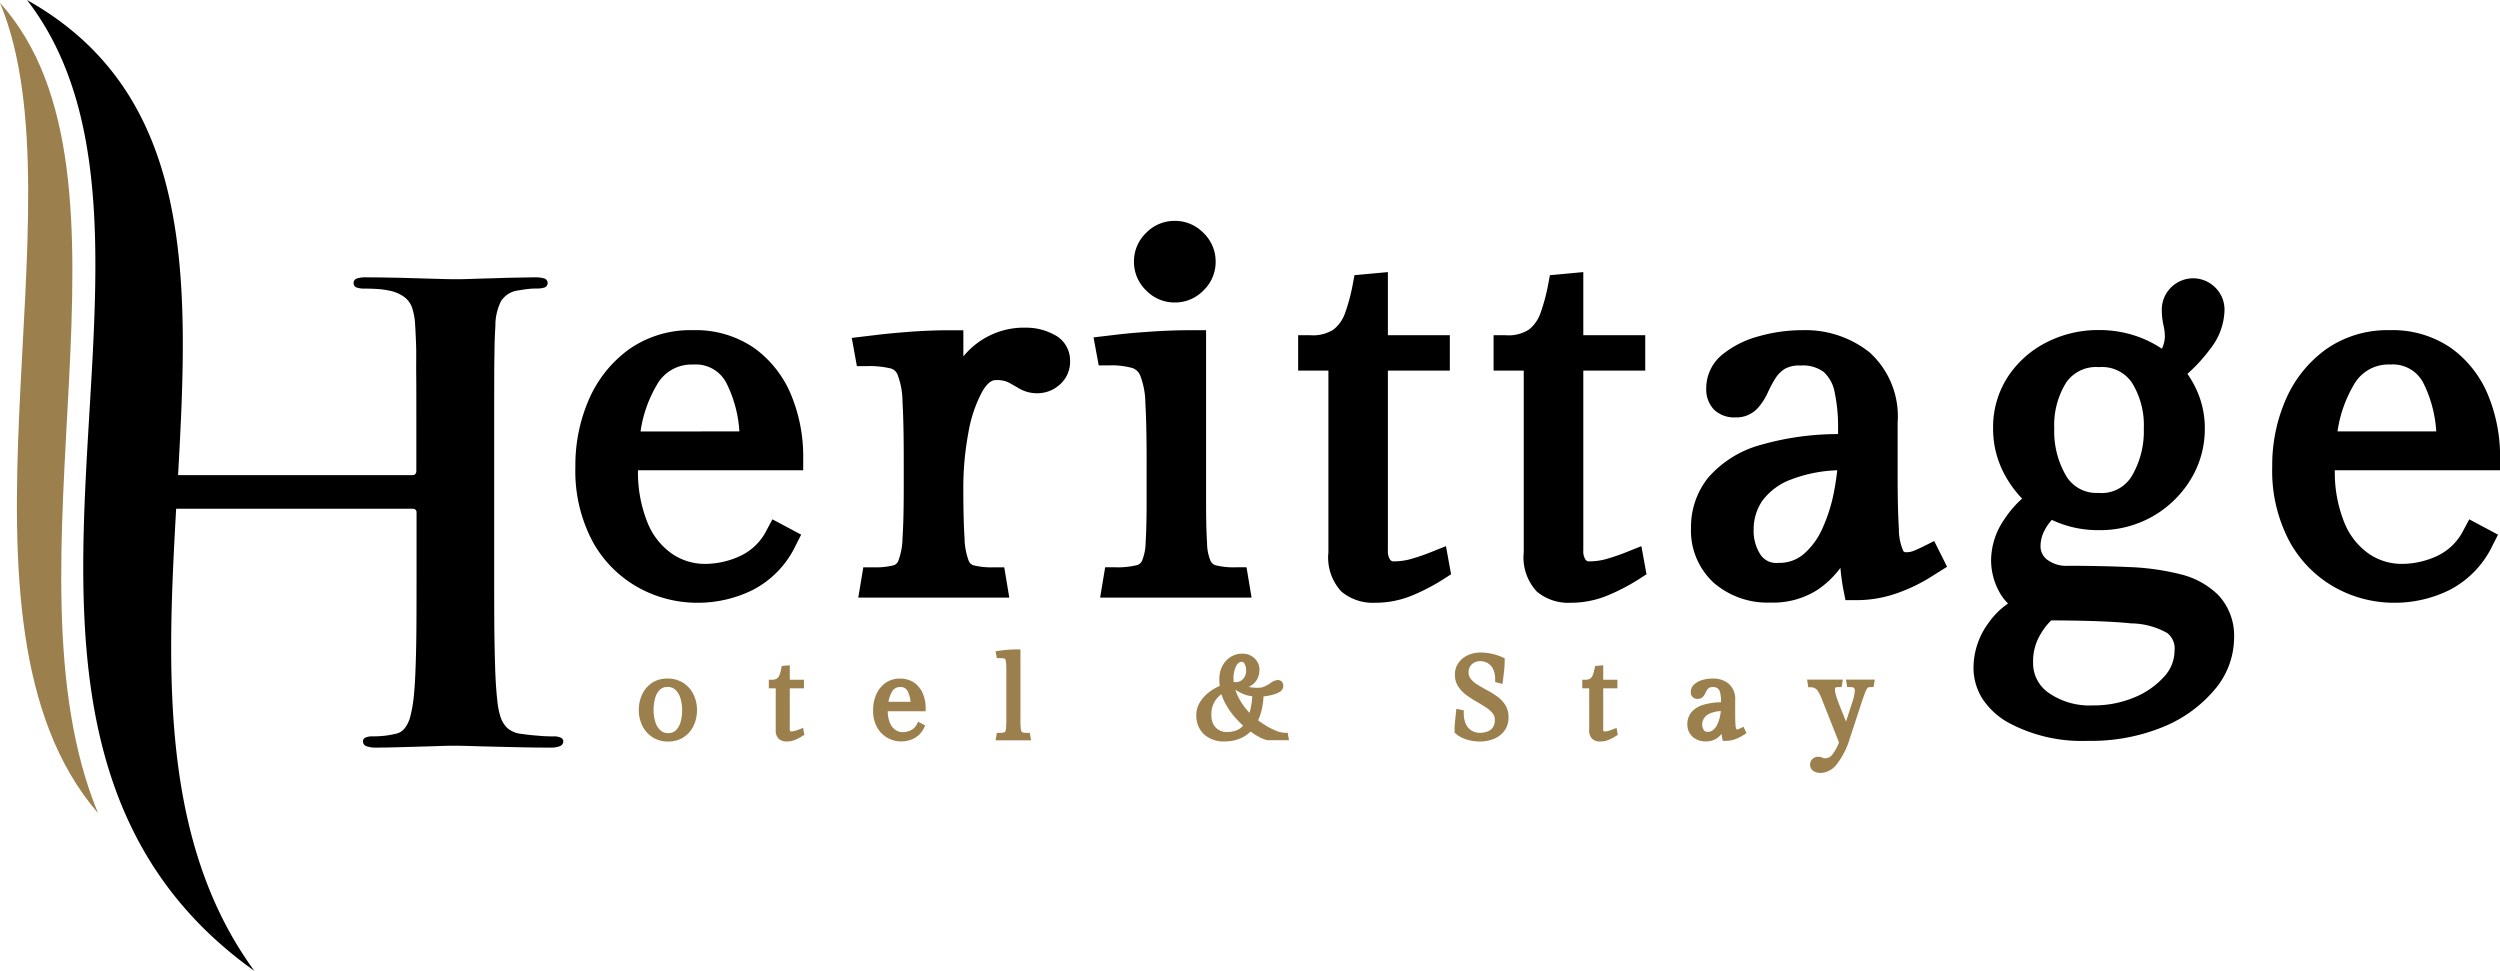 <svg xmlns="http://www.w3.org/2000/svg" width="128.748" height="50" viewBox="0 0 128.748 50">
  <g data-name="Group 24948" transform="translate(-40 -170)">
    <path data-name="Path 2830" d="M11.54,0c8.646,4.852,8.351,14.363,7.78,24.47H31.4a.177.177,0,0,0,.133-.053.218.218,0,0,0,.058-.171V21.1c0-.683,0-1.26-.005-1.725s0-.849,0-1.158-.011-.577-.022-.8-.016-.433-.032-.63a3.371,3.371,0,0,0-.149-.908,1.176,1.176,0,0,0-.417-.588,1.939,1.939,0,0,0-.812-.331,3.522,3.522,0,0,0-.55-.075c-.235-.016-.464-.022-.7-.022A1.141,1.141,0,0,1,28.5,14.8a.237.237,0,0,1-.139-.229.231.231,0,0,1,.171-.229,1.374,1.374,0,0,1,.5-.058q.656,0,1.329.016c.448.005.887.022,1.3.032l1.138.032c.342.011.625.016.843.016.2,0,.459-.005.779-.016s.678-.022,1.058-.032.769-.027,1.154-.032.732-.016,1.047-.016a1.555,1.555,0,0,1,.508.058.247.247,0,0,1,.022.458,1.243,1.243,0,0,1-.433.059,3.737,3.737,0,0,0-.417.022c-.149.016-.32.043-.513.075a1.221,1.221,0,0,0-.892.55,2.784,2.784,0,0,0-.293,1.276c-.011.2-.022.411-.032.63s-.011.491-.016.8-.011.7-.011,1.158S35.6,20.411,35.6,21.1v8.116c0,.988,0,1.912.005,2.782s.022,1.644.043,2.338.058,1.271.113,1.735a3.939,3.939,0,0,0,.155.817,1.394,1.394,0,0,0,.363.608,1.335,1.335,0,0,0,.732.3c.155.022.326.043.518.064l.577.048c.2.011.379.016.539.016a.83.83,0,0,1,.39.069.206.206,0,0,1,.123.187.258.258,0,0,1-.176.246,1.2,1.2,0,0,1-.464.075c-.7,0-1.373-.011-2.019-.027s-1.234-.027-1.746-.043-.929-.027-1.234-.027c-.187,0-.443.005-.758.016s-.668.022-1.052.032l-1.143.032c-.384.011-.732.016-1.052.016a1.313,1.313,0,0,1-.5-.075.26.26,0,0,1-.171-.246.205.205,0,0,1,.113-.187.823.823,0,0,1,.4-.069,5.819,5.819,0,0,0,.652-.038c.193-.027.358-.058.5-.091a.784.784,0,0,0,.5-.31,1.658,1.658,0,0,0,.278-.608,6.658,6.658,0,0,0,.155-.843q.08-.681.113-1.714c.027-.688.038-1.463.043-2.328s.005-1.794.005-2.782V26.39a.182.182,0,0,0-.058-.144.2.2,0,0,0-.133-.048H19.222c-.478,8.466-.807,17.184,4.027,23.8C6.011,37.718,21.177,12.489,11.54,0Z" transform="translate(29.85 170)" fill-rule="evenodd"/>
    <path data-name="Path 2831" d="M0,1.74C7.993,10.612-.193,30.8,5.049,43.471-3.443,33.639,4.4,12.309,0,1.74Z" transform="translate(40 168.405)" fill="#9b804e" fill-rule="evenodd"/>
    <path data-name="Path 2832" d="M13.8-46.505H5.291v.441a7.691,7.691,0,0,0,.571,3.19,4.163,4.163,0,0,0,1.5,1.842,3.644,3.644,0,0,0,2,.6,4.931,4.931,0,0,0,2.114-.48,3.525,3.525,0,0,0,1.621-1.6l.389.208a4.358,4.358,0,0,1-1.932,2.023,5.743,5.743,0,0,1-2.581.6A5.621,5.621,0,0,1,6.225-40.4a5.384,5.384,0,0,1-2.1-2.14,7.1,7.1,0,0,1-.8-3.528,7.8,7.8,0,0,1,.648-3.216A5.616,5.616,0,0,1,5.823-51.6a4.859,4.859,0,0,1,2.918-.869,4.668,4.668,0,0,1,2.8.8,4.983,4.983,0,0,1,1.686,2.153A7.65,7.65,0,0,1,13.8-46.505ZM8.767-51.953A2.666,2.666,0,0,0,6.355-50.6a7.631,7.631,0,0,0-1.012,3.346H11.8a7.731,7.731,0,0,0-.778-3.411A2.381,2.381,0,0,0,8.767-51.953ZM25.912-52.6a2.364,2.364,0,0,1,1.115.272.857.857,0,0,1,.519.791.957.957,0,0,1-.337.791,1.1,1.1,0,0,1-.7.272,1.233,1.233,0,0,1-.661-.169q-.272-.169-.6-.337a2.034,2.034,0,0,0-.921-.169,1.464,1.464,0,0,0-1.219.895,7.426,7.426,0,0,0-.791,2.321,15.881,15.881,0,0,0-.272,2.983q0,1.634.065,2.594a4.169,4.169,0,0,0,.272,1.4,1.01,1.01,0,0,0,.648.571,4.507,4.507,0,0,0,1.219.13l.052.311H18l.052-.311a4.384,4.384,0,0,0,1.193-.13,1.01,1.01,0,0,0,.648-.571,4.169,4.169,0,0,0,.272-1.4q.065-.96.065-2.594v-1.5q0-1.894-.065-3a4.637,4.637,0,0,0-.311-1.621,1.162,1.162,0,0,0-.752-.661,5.328,5.328,0,0,0-1.388-.143l-.052-.285.648-.078q.648-.078,1.647-.156t2.088-.078v3.813a5.244,5.244,0,0,1,1.284-2.892A3.4,3.4,0,0,1,25.912-52.6Zm8.638.13v8.248q0,1.349.052,2.14a3.027,3.027,0,0,0,.259,1.18,1.033,1.033,0,0,0,.648.519,4.507,4.507,0,0,0,1.219.13l.052.311H30.452l.052-.311a4.785,4.785,0,0,0,1.258-.13,1.028,1.028,0,0,0,.661-.532,3.178,3.178,0,0,0,.259-1.206q.052-.8.052-2.153V-46.35q0-1.894-.065-3.009a4.689,4.689,0,0,0-.324-1.66,1.289,1.289,0,0,0-.765-.713,4.657,4.657,0,0,0-1.414-.169l-.052-.285.661-.078q.661-.078,1.673-.143T34.55-52.471Zm-2.464-4.15a1.42,1.42,0,0,1,.441-1.038,1.42,1.42,0,0,1,1.038-.441,1.42,1.42,0,0,1,1.038.441,1.42,1.42,0,0,1,.441,1.038,1.42,1.42,0,0,1-.441,1.038,1.42,1.42,0,0,1-1.038.441,1.42,1.42,0,0,1-1.038-.441A1.42,1.42,0,0,1,32.086-56.622ZM43.914-55.4v3.19H47.1v.571h-3.19v9.883a1.341,1.341,0,0,0,.259.882.837.837,0,0,0,.674.311,3.9,3.9,0,0,0,1.038-.143,11.147,11.147,0,0,0,1.167-.4l.052.285a9.915,9.915,0,0,1-1.53.8,4.316,4.316,0,0,1-1.686.337,1.926,1.926,0,0,1-1.323-.415,2.039,2.039,0,0,1-.467-1.556v-9.986H40.542v-.571a2.518,2.518,0,0,0,1.582-.428,2.494,2.494,0,0,0,.8-1.154,10.226,10.226,0,0,0,.415-1.556Zm10.064,0v3.19h3.19v.571h-3.19v9.883a1.341,1.341,0,0,0,.259.882.836.836,0,0,0,.674.311,3.9,3.9,0,0,0,1.038-.143,11.147,11.147,0,0,0,1.167-.4l.052.285a9.915,9.915,0,0,1-1.53.8,4.316,4.316,0,0,1-1.686.337,1.926,1.926,0,0,1-1.323-.415,2.039,2.039,0,0,1-.467-1.556v-9.986H50.606v-.571a2.518,2.518,0,0,0,1.582-.428,2.494,2.494,0,0,0,.8-1.154,10.226,10.226,0,0,0,.415-1.556Zm16.186,7.081v2.62q0,1.842.065,2.853a3.492,3.492,0,0,0,.3,1.414.759.759,0,0,0,.7.4,1.629,1.629,0,0,0,.623-.117q.285-.117.545-.246l.13.259-.519.324a8.167,8.167,0,0,1-1.414.661,5.589,5.589,0,0,1-1.984.337,12.5,12.5,0,0,1-.182-1.453q-.078-.96-.078-2.023a9.146,9.146,0,0,1-.765,1.686A4.152,4.152,0,0,1,66.3-40.228a3.628,3.628,0,0,1-2.075.545,3.6,3.6,0,0,1-2.49-.856,3.032,3.032,0,0,1-.96-2.386,3.422,3.422,0,0,1,.752-2.192A4.891,4.891,0,0,1,63.938-46.6a14.87,14.87,0,0,1,4.41-.532v-.934a9.13,9.13,0,0,0-.195-1.984,2.478,2.478,0,0,0-.752-1.362A2.376,2.376,0,0,0,65.78-51.9a2.063,2.063,0,0,0-1.141.272,2.193,2.193,0,0,0-.661.661,6.407,6.407,0,0,0-.428.791,2.577,2.577,0,0,1-.428.674.88.88,0,0,1-.687.272.78.78,0,0,1-.882-.882,1.6,1.6,0,0,1,.623-1.271,4.381,4.381,0,0,1,1.621-.8,7.564,7.564,0,0,1,2.088-.285,4.671,4.671,0,0,1,3.061,1A3.84,3.84,0,0,1,70.163-48.321Zm-5.525,7.833a2.55,2.55,0,0,0,1.712-.6,4.36,4.36,0,0,0,1.128-1.53,8.869,8.869,0,0,0,.635-1.984,11.83,11.83,0,0,0,.233-1.932,8.9,8.9,0,0,0-3.281.545,3.809,3.809,0,0,0-1.777,1.349,3.243,3.243,0,0,0-.545,1.816,2.861,2.861,0,0,0,.467,1.647A1.606,1.606,0,0,0,64.639-40.488Zm21.347-7.548a4.333,4.333,0,0,1-.648,2.321A4.814,4.814,0,0,1,83.6-44.041a4.826,4.826,0,0,1-2.438.623,4.815,4.815,0,0,1-2.542-.674,3.568,3.568,0,0,0-.83,1.051,2.382,2.382,0,0,0-.259,1.051,1.487,1.487,0,0,0,.558,1.193,2.248,2.248,0,0,0,1.491.467q1.66,0,3.1.065a12,12,0,0,1,2.516.35A3.527,3.527,0,0,1,86.881-39a2.462,2.462,0,0,1,.61,1.777,3.511,3.511,0,0,1-.856,2.231,6.181,6.181,0,0,1-2.4,1.738,9.121,9.121,0,0,1-3.67.674,7.309,7.309,0,0,1-3.787-.869,2.6,2.6,0,0,1-1.453-2.3,3.284,3.284,0,0,1,.661-1.919,3.279,3.279,0,0,1,1.751-1.271,2.248,2.248,0,0,1-1.154-.973,2.778,2.778,0,0,1-.35-1.362,3.116,3.116,0,0,1,.558-1.712,4.763,4.763,0,0,1,1.388-1.4,4.973,4.973,0,0,1-1.336-1.6,4.308,4.308,0,0,1-.506-2.062,4.121,4.121,0,0,1,.648-2.3A4.523,4.523,0,0,1,78.736-51.9a5.2,5.2,0,0,1,2.425-.571,5.262,5.262,0,0,1,1.855.324,4.824,4.824,0,0,1,1.517.895A2.1,2.1,0,0,0,85.026-52a2.166,2.166,0,0,0,.156-.752,3.163,3.163,0,0,0-.078-.687,2.954,2.954,0,0,1-.078-.635,1,1,0,0,1,.311-.791,1,1,0,0,1,.674-.272,1,1,0,0,1,.674.272A1,1,0,0,1,87-54.08a2.75,2.75,0,0,1-.635,1.608,7.706,7.706,0,0,1-1.517,1.53,4.561,4.561,0,0,1,.83,1.31A4.069,4.069,0,0,1,85.986-48.036Zm-4.825,3.943a2.435,2.435,0,0,0,2.2-1.141,5.115,5.115,0,0,0,.726-2.8,4.729,4.729,0,0,0-.726-2.724,2.489,2.489,0,0,0-2.2-1.063,2.489,2.489,0,0,0-2.2,1.063,4.73,4.73,0,0,0-.726,2.724,5.115,5.115,0,0,0,.726,2.8A2.435,2.435,0,0,0,81.161-44.093ZM78.49-38.776a3.107,3.107,0,0,0-.882,1.025A3.294,3.294,0,0,0,77.141-36a2.485,2.485,0,0,0,1.025,2.062,4.272,4.272,0,0,0,2.685.791,6,6,0,0,0,2.386-.467A4.777,4.777,0,0,0,85-34.859a2.588,2.588,0,0,0,.674-1.738,1.639,1.639,0,0,0-.623-1.4,4.545,4.545,0,0,0-2.179-.623Q81.317-38.776,78.49-38.776Zm22.7-7.73H92.678v.441a7.691,7.691,0,0,0,.571,3.19,4.163,4.163,0,0,0,1.5,1.842,3.644,3.644,0,0,0,2,.6,4.931,4.931,0,0,0,2.114-.48,3.525,3.525,0,0,0,1.621-1.6l.389.208a4.358,4.358,0,0,1-1.932,2.023,5.743,5.743,0,0,1-2.581.6,5.621,5.621,0,0,1-2.749-.713,5.384,5.384,0,0,1-2.1-2.14,7.1,7.1,0,0,1-.8-3.528,7.8,7.8,0,0,1,.648-3.216A5.616,5.616,0,0,1,93.21-51.6a4.859,4.859,0,0,1,2.918-.869,4.668,4.668,0,0,1,2.8.8,4.984,4.984,0,0,1,1.686,2.153A7.65,7.65,0,0,1,101.186-46.505Zm-5.032-5.447A2.666,2.666,0,0,0,93.742-50.6a7.631,7.631,0,0,0-1.012,3.346h6.459a7.731,7.731,0,0,0-.778-3.411A2.381,2.381,0,0,0,96.154-51.953Z" transform="translate(66.937 240.1)"/>
    <path data-name="Path 2832 - Outline" d="M32.189-60.1a2.03,2.03,0,0,1,1.479.624A2.031,2.031,0,0,1,34.293-58a2.031,2.031,0,0,1-.624,1.479,2.031,2.031,0,0,1-1.479.624,2.031,2.031,0,0,1-1.479-.624A2.03,2.03,0,0,1,30.086-58a2.03,2.03,0,0,1,.624-1.479A2.03,2.03,0,0,1,32.189-60.1Zm0,2.957a.8.8,0,0,0,.6-.258.8.8,0,0,0,.258-.6.8.8,0,0,0-.258-.6.8.8,0,0,0-.6-.258.8.8,0,0,0-.6.258.8.8,0,0,0-.258.6.8.8,0,0,0,.258.6A.8.8,0,0,0,32.189-57.143Zm10.974-.319v3.25h3.19v1.821h-3.19v9.258a.782.782,0,0,0,.115.482.216.216,0,0,0,.194.086,3.291,3.291,0,0,0,.872-.12,10.581,10.581,0,0,0,1.1-.38l.71-.284.264,1.449-.352.226a10.588,10.588,0,0,1-1.627.855,4.958,4.958,0,0,1-1.928.386,2.532,2.532,0,0,1-1.738-.573A2.573,2.573,0,0,1,40.1-43.03v-9.361H38.542v-1.821h.625a1.95,1.95,0,0,0,1.2-.294,1.866,1.866,0,0,0,.6-.873,9.647,9.647,0,0,0,.389-1.461l.087-.464Zm-1.25,4.5v-1.487a3.017,3.017,0,0,1-.638.808h.072V-43.03c0,.777.18,1.02.257,1.089a1.32,1.32,0,0,0,.875.257,1.578,1.578,0,0,1-.162-.168,1.946,1.946,0,0,1-.4-1.282Zm11.314-4.5v3.25h3.19v1.821h-3.19v9.258a.782.782,0,0,0,.115.482.216.216,0,0,0,.194.086,3.291,3.291,0,0,0,.872-.12,10.581,10.581,0,0,0,1.1-.38l.71-.284.264,1.449-.352.226a10.588,10.588,0,0,1-1.627.855,4.958,4.958,0,0,1-1.928.386,2.532,2.532,0,0,1-1.738-.573,2.573,2.573,0,0,1-.677-2.023v-9.361H48.606v-1.821h.625a1.95,1.95,0,0,0,1.2-.294,1.866,1.866,0,0,0,.6-.873,9.647,9.647,0,0,0,.389-1.461l.087-.464Zm-1.25,4.5v-1.487a3.017,3.017,0,0,1-.638.808h.072V-43.03c0,.777.18,1.02.257,1.089a1.319,1.319,0,0,0,.875.257,1.578,1.578,0,0,1-.162-.168,1.946,1.946,0,0,1-.4-1.282Zm32.659-4.181a1.617,1.617,0,0,1,1.086.427,1.6,1.6,0,0,1,.525,1.262,3.361,3.361,0,0,1-.759,1.981,8.239,8.239,0,0,1-1.149,1.25,5.312,5.312,0,0,1,.535.975,4.708,4.708,0,0,1,.36,1.838,4.969,4.969,0,0,1-.742,2.65,5.455,5.455,0,0,1-1.96,1.887,5.465,5.465,0,0,1-2.748.7,5.559,5.559,0,0,1-2.428-.528,2.5,2.5,0,0,0-.382.553,1.752,1.752,0,0,0-.2.776.861.861,0,0,0,.334.714,1.639,1.639,0,0,0,1.09.321c1.111,0,2.163.022,3.128.065a12.678,12.678,0,0,1,2.648.37A4.154,4.154,0,0,1,85.957-40.8a3.072,3.072,0,0,1,.784,2.209,4.135,4.135,0,0,1-.994,2.623,6.823,6.823,0,0,1-2.636,1.919,9.778,9.778,0,0,1-3.921.727,7.946,7.946,0,0,1-4.108-.958,3.82,3.82,0,0,1-1.3-1.211,2.983,2.983,0,0,1-.46-1.621A3.91,3.91,0,0,1,74.1-39.4a3.963,3.963,0,0,1,1-.994,2.572,2.572,0,0,1-.444-.587,3.409,3.409,0,0,1-.428-1.663,3.742,3.742,0,0,1,.659-2.053,5.487,5.487,0,0,1,.938-1.1,5.671,5.671,0,0,1-.914-1.263,4.946,4.946,0,0,1-.58-2.357,4.754,4.754,0,0,1,.749-2.636,5.161,5.161,0,0,1,1.988-1.784,5.838,5.838,0,0,1,2.713-.641,5.909,5.909,0,0,1,2.073.364,5.657,5.657,0,0,1,1.171.6q.019-.043.036-.087a1.567,1.567,0,0,0,.116-.533,2.552,2.552,0,0,0-.063-.552,3.588,3.588,0,0,1-.093-.771,1.6,1.6,0,0,1,.525-1.262A1.617,1.617,0,0,1,84.637-57.143Zm-.205,3,.053-.071A2.172,2.172,0,0,0,85-55.455c0-.235-.074-.3-.1-.321a.38.38,0,0,0-.263-.118.38.38,0,0,0-.263.118c-.024.021-.1.086-.1.321a2.35,2.35,0,0,0,.063.5A3.81,3.81,0,0,1,84.432-54.148Zm-4.645,8.055a1.811,1.811,0,0,0,1.677-.852,4.529,4.529,0,0,0,.629-2.466,4.147,4.147,0,0,0-.617-2.371,1.863,1.863,0,0,0-1.689-.791,1.863,1.863,0,0,0-1.689.791,4.146,4.146,0,0,0-.617,2.371,4.529,4.529,0,0,0,.629,2.466A1.811,1.811,0,0,0,79.786-46.093Zm-2.837-.354a5.851,5.851,0,0,1-.719-2.964,5.542,5.542,0,0,1,.675-2.823,3.791,3.791,0,0,0-.771.868,3.478,3.478,0,0,0-.548,1.955,3.659,3.659,0,0,0,.432,1.768A4.4,4.4,0,0,0,76.949-46.447Zm5.911-5.61-.115-.1-.069-.059a5.554,5.554,0,0,1,.666,2.806,5.87,5.87,0,0,1-.7,2.932,4.185,4.185,0,0,0,.789-.939,3.687,3.687,0,0,0,.555-1.993,3.466,3.466,0,0,0-.262-1.353,3.96,3.96,0,0,0-.716-1.132ZM84.58-36.533q.1-.109.192-.222a2.882,2.882,0,0,0,.718-1.839,1.855,1.855,0,0,0-.436-1.344,2.935,2.935,0,0,0-1.4-.749,11.442,11.442,0,0,0-2.384-.33c-.946-.043-1.979-.064-3.072-.064a2.861,2.861,0,0,1-1.893-.613,2.111,2.111,0,0,1-.77-1.435,2.079,2.079,0,0,0-.059.488,2.143,2.143,0,0,0,.273,1.06,1.631,1.631,0,0,0,.849.7l.3.126.031-.019h.179c1.9,0,3.393.053,4.446.159a5.045,5.045,0,0,1,2.492.744,2.249,2.249,0,0,1,.873,1.9A3.118,3.118,0,0,1,84.58-36.533Zm-5.105,1.386a5.4,5.4,0,0,0,2.14-.416,4.182,4.182,0,0,0,1.538-1.08,1.966,1.966,0,0,0,.522-1.329,1,1,0,0,0-.373-.9,3.882,3.882,0,0,0-1.866-.5c-.974-.1-2.357-.149-4.113-.152a3.27,3.27,0,0,0-.557.725,2.657,2.657,0,0,0-.375,1.425,1.852,1.852,0,0,0,.782,1.567A3.689,3.689,0,0,0,79.475-35.147Zm-3.511-.076a3.087,3.087,0,0,1-.5-.723,3.181,3.181,0,0,1-.321-1.429,4,4,0,0,1,.386-1.76,2.838,2.838,0,0,0-.4.461,2.653,2.653,0,0,0-.546,1.558,1.981,1.981,0,0,0,1.148,1.759Q75.84-35.287,75.964-35.224ZM24.537-54.6a2.994,2.994,0,0,1,1.406.344,1.48,1.48,0,0,1,.853,1.345,1.567,1.567,0,0,1-.57,1.277,1.716,1.716,0,0,1-1.093.411,1.851,1.851,0,0,1-.99-.262c-.168-.1-.355-.209-.556-.314a1.427,1.427,0,0,0-.632-.1c-.226,0-.454.2-.678.583a6.854,6.854,0,0,0-.718,2.125,15.33,15.33,0,0,0-.261,2.866c0,1.07.021,1.929.063,2.552a3.5,3.5,0,0,0,.214,1.177.385.385,0,0,0,.259.237,3.844,3.844,0,0,0,1.043.1h.529l.26,1.561H15.888l.26-1.561h.529a3.727,3.727,0,0,0,1.017-.1.385.385,0,0,0,.259-.237,3.5,3.5,0,0,0,.214-1.177c.042-.623.063-1.481.063-2.552v-1.5c0-1.244-.021-2.24-.064-2.959a3.966,3.966,0,0,0-.252-1.39.532.532,0,0,0-.357-.328,4.773,4.773,0,0,0-1.218-.119h-.522l-.264-1.452,1.308-.157c.439-.053,1-.106,1.673-.158s1.4-.08,2.137-.08H21.3v1.347q.1-.12.206-.232A4.018,4.018,0,0,1,24.537-54.6Zm.6,2.127a.469.469,0,0,0,.308-.134c.031-.025.1-.085.1-.3,0-.066,0-.141-.184-.238a1.732,1.732,0,0,0-.825-.2,3.148,3.148,0,0,0-1.207.219,2.236,2.236,0,0,1,.834.223c.229.119.443.24.637.36A.632.632,0,0,0,25.134-52.474ZM20.456-50l-.409-.031v-3.181c-.441.01-.87.029-1.285.059a2.01,2.01,0,0,1,.283.441,5.152,5.152,0,0,1,.371,1.853c.044.744.066,1.764.066,3.033v1.5c0,1.1-.022,1.985-.066,2.636a4.684,4.684,0,0,1-.33,1.625q-.029.062-.062.12h1.483q-.033-.058-.062-.12a4.684,4.684,0,0,1-.33-1.625c-.044-.651-.066-1.538-.066-2.636a16.581,16.581,0,0,1,.283-3.1Q20.388-49.723,20.456-50ZM7.366-54.471a5.3,5.3,0,0,1,3.167.922,5.622,5.622,0,0,1,1.9,2.416,8.3,8.3,0,0,1,.62,3.252v.625H4.543a6.914,6.914,0,0,0,.512,2.746,3.573,3.573,0,0,0,1.273,1.575,3.005,3.005,0,0,0,1.661.5,4.334,4.334,0,0,0,1.849-.421,2.892,2.892,0,0,0,1.335-1.324l.294-.55,1.481.79-.278.546a4.987,4.987,0,0,1-2.212,2.3,6.389,6.389,0,0,1-2.858.661,6.265,6.265,0,0,1-3.051-.791A6.023,6.023,0,0,1,2.2-43.6,7.739,7.739,0,0,1,1.32-47.44a8.458,8.458,0,0,1,.7-3.471,6.259,6.259,0,0,1,2.06-2.574A5.491,5.491,0,0,1,7.366-54.471Zm2.4,5.214A6.446,6.446,0,0,0,9.1-51.744,1.763,1.763,0,0,0,7.392-52.7a2.037,2.037,0,0,0-1.88,1.051,6.537,6.537,0,0,0-.836,2.393Zm2.015.752a6.761,6.761,0,0,0-.5-2.14,4.477,4.477,0,0,0-.951-1.443,8.769,8.769,0,0,1,.724,3.433l.005.15Zm-8.447,0,.017-.184a8.534,8.534,0,0,1,.941-3.341A5.181,5.181,0,0,0,3.164-50.4,7.218,7.218,0,0,0,2.57-47.44a6.52,6.52,0,0,0,.724,3.221,4.848,4.848,0,0,0,1.7,1.807,5.275,5.275,0,0,1-1.072-1.577,8.333,8.333,0,0,1-.627-3.451v-.568H3.284l.008-.083v-.415Zm29.846-5.966H33.8V-45.6c0,.881.017,1.588.051,2.1a2.4,2.4,0,0,0,.187.927.413.413,0,0,0,.273.213,3.844,3.844,0,0,0,1.043.1h.529l.26,1.561h-7.8l.26-1.561h.529a4.117,4.117,0,0,0,1.086-.106.4.4,0,0,0,.278-.217,2.544,2.544,0,0,0,.191-.96c.034-.52.051-1.231.051-2.113v-2.075c0-1.244-.021-2.245-.064-2.973a4.018,4.018,0,0,0-.265-1.428.662.662,0,0,0-.4-.389,3.992,3.992,0,0,0-1.216-.137H28.27L28.005-54.1l1.322-.156c.45-.053,1.024-.1,1.706-.146S32.439-54.471,33.175-54.471Zm-.218,12.528-.022-.041a3.572,3.572,0,0,1-.332-1.433c-.035-.539-.053-1.272-.053-2.181v-7.618c-.459.008-.908.026-1.342.052a2.168,2.168,0,0,1,.327.5,5.21,5.21,0,0,1,.384,1.893c.044.752.066,1.777.066,3.045v2.075c0,.908-.018,1.646-.053,2.193A3.723,3.723,0,0,1,31.6-42l-.033.061ZM64.509-54.471a5.3,5.3,0,0,1,3.457,1.14A4.444,4.444,0,0,1,69.414-49.7v2.62c0,1.209.021,2.155.064,2.813a2.862,2.862,0,0,0,.215,1.14.146.146,0,0,0,.16.091,1,1,0,0,0,.386-.07c.175-.072.344-.148.5-.227l.559-.28.663,1.327-1,.625a8.684,8.684,0,0,1-1.525.716,6.235,6.235,0,0,1-2.2.377h-.507l-.1-.5a10.888,10.888,0,0,1-.161-1.164,4.808,4.808,0,0,1-1.186,1.137,4.251,4.251,0,0,1-2.426.652,4.221,4.221,0,0,1-2.906-1.015A3.643,3.643,0,0,1,58.774-44.3a4.048,4.048,0,0,1,.888-2.581,5.512,5.512,0,0,1,2.711-1.685,14.456,14.456,0,0,1,3.975-.554v-.316a8.554,8.554,0,0,0-.179-1.848,1.857,1.857,0,0,0-.556-1.03,1.8,1.8,0,0,0-1.207-.336,1.509,1.509,0,0,0-.8.17,1.561,1.561,0,0,0-.476.473,5.811,5.811,0,0,0-.386.714,3.211,3.211,0,0,1-.534.836,1.492,1.492,0,0,1-1.151.478,1.5,1.5,0,0,1-1.1-.4,1.5,1.5,0,0,1-.4-1.1,2.229,2.229,0,0,1,.847-1.751,5.016,5.016,0,0,1,1.85-.925A8.224,8.224,0,0,1,64.509-54.471Zm-3.45,3.242c.164,0,.207-.048.224-.067a1.971,1.971,0,0,0,.322-.512,7.064,7.064,0,0,1,.47-.868q.047-.074.1-.145a3.385,3.385,0,0,0-.973.545.979.979,0,0,0-.4.791.424.424,0,0,0,.037.22A.425.425,0,0,0,61.059-51.229Zm7.89,9.136a1.477,1.477,0,0,1-.338-.4,3.935,3.935,0,0,1-.382-1.688c-.044-.685-.066-1.658-.066-2.893V-49.7a3.232,3.232,0,0,0-.99-2.668q-.053-.043-.106-.084a3.567,3.567,0,0,1,.321.89,9.793,9.793,0,0,1,.21,2.121v.9h.019l-.019.662a12.525,12.525,0,0,1-.245,2.025,9.8,9.8,0,0,1-.285,1.1l.53.086c0,.689.025,1.353.076,1.973.027.329.056.614.086.855A4.723,4.723,0,0,0,68.949-42.093Zm-5.685-.395a1.928,1.928,0,0,0,1.307-.447,3.761,3.761,0,0,0,.965-1.315,8.285,8.285,0,0,0,.591-1.845c.08-.407.139-.8.177-1.162a7.349,7.349,0,0,0-2.369.472,3.226,3.226,0,0,0-1.5,1.116A2.607,2.607,0,0,0,62-44.2a2.233,2.233,0,0,0,.359,1.3A.968.968,0,0,0,63.264-42.488Zm-1.7.588a2.212,2.212,0,0,1-.244-.3,3.486,3.486,0,0,1-.575-2,3.872,3.872,0,0,1,.647-2.159,3.575,3.575,0,0,1,.69-.769A3.676,3.676,0,0,0,60.64-46.1a2.79,2.79,0,0,0-.617,1.8,2.418,2.418,0,0,0,.751,1.92A2.567,2.567,0,0,0,61.564-41.9ZM94.753-54.471a5.3,5.3,0,0,1,3.167.922,5.622,5.622,0,0,1,1.9,2.416,8.3,8.3,0,0,1,.62,3.252v.625H91.929a6.914,6.914,0,0,0,.512,2.746,3.573,3.573,0,0,0,1.273,1.575,3.005,3.005,0,0,0,1.661.5,4.334,4.334,0,0,0,1.849-.421,2.892,2.892,0,0,0,1.335-1.324l.294-.55,1.481.79-.278.546a4.987,4.987,0,0,1-2.212,2.3,6.389,6.389,0,0,1-2.858.661,6.265,6.265,0,0,1-3.051-.791A6.024,6.024,0,0,1,89.591-43.6a7.739,7.739,0,0,1-.885-3.835,8.458,8.458,0,0,1,.7-3.471,6.259,6.259,0,0,1,2.06-2.574A5.491,5.491,0,0,1,94.753-54.471Zm2.4,5.214a6.446,6.446,0,0,0-.661-2.487,1.763,1.763,0,0,0-1.708-.958,2.037,2.037,0,0,0-1.88,1.051,6.536,6.536,0,0,0-.836,2.393Zm2.015.752a6.761,6.761,0,0,0-.5-2.14,4.477,4.477,0,0,0-.951-1.443,8.769,8.769,0,0,1,.724,3.433l.005.15Zm-8.447,0,.017-.184a8.533,8.533,0,0,1,.941-3.341A5.181,5.181,0,0,0,90.551-50.4a7.219,7.219,0,0,0-.594,2.962,6.52,6.52,0,0,0,.724,3.221,4.848,4.848,0,0,0,1.7,1.807,5.275,5.275,0,0,1-1.072-1.577,8.332,8.332,0,0,1-.628-3.451v-.568h-.008l.008-.083v-.415Z" transform="translate(68.312 241.475)"/>
    <path data-name="Path 2833" d="M2.078-12.482a1.315,1.315,0,0,1,.733.2,1.311,1.311,0,0,1,.469.531,1.648,1.648,0,0,1,.163.736,1.686,1.686,0,0,1-.157.73,1.291,1.291,0,0,1-.454.531,1.261,1.261,0,0,1-.718.2,1.293,1.293,0,0,1-.721-.2,1.311,1.311,0,0,1-.469-.531,1.634,1.634,0,0,1-.163-.73,1.727,1.727,0,0,1,.154-.736,1.27,1.27,0,0,1,.451-.531A1.25,1.25,0,0,1,2.078-12.482Zm.036,2.809a.706.706,0,0,0,.5-.181,1.063,1.063,0,0,0,.288-.487,2.331,2.331,0,0,0,.092-.674,2.16,2.16,0,0,0-.1-.68,1.1,1.1,0,0,0-.3-.487.728.728,0,0,0-.5-.181.7.7,0,0,0-.493.181A1.063,1.063,0,0,0,1.3-11.7a2.354,2.354,0,0,0-.092.68,2.14,2.14,0,0,0,.1.674,1.1,1.1,0,0,0,.3.487A.72.72,0,0,0,2.114-9.673Zm6.116-3.48v.73h.73v.131H8.23v2.262a.307.307,0,0,0,.059.2.191.191,0,0,0,.154.071.892.892,0,0,0,.238-.033,2.552,2.552,0,0,0,.267-.092l.012.065a2.27,2.27,0,0,1-.35.184.988.988,0,0,1-.386.077.441.441,0,0,1-.3-.1.467.467,0,0,1-.107-.356v-2.286H7.458v-.131a.576.576,0,0,0,.362-.1A.571.571,0,0,0,8-12.785a2.341,2.341,0,0,0,.1-.356Zm6.989,2.037H13.271v.1a1.761,1.761,0,0,0,.131.73.953.953,0,0,0,.344.422.834.834,0,0,0,.457.137,1.129,1.129,0,0,0,.484-.11.807.807,0,0,0,.371-.365l.089.048a1,1,0,0,1-.442.463,1.315,1.315,0,0,1-.591.137,1.287,1.287,0,0,1-.629-.163,1.233,1.233,0,0,1-.481-.49,1.624,1.624,0,0,1-.184-.808,1.786,1.786,0,0,1,.148-.736,1.286,1.286,0,0,1,.425-.531,1.112,1.112,0,0,1,.668-.2,1.069,1.069,0,0,1,.641.184,1.141,1.141,0,0,1,.386.493A1.751,1.751,0,0,1,15.218-11.116Zm-1.152-1.247a.61.61,0,0,0-.552.309,1.747,1.747,0,0,0-.232.766h1.478a1.77,1.77,0,0,0-.178-.781A.545.545,0,0,0,14.066-12.363Zm6.039-1.621v3.337q0,.327.012.52a.734.734,0,0,0,.062.288.243.243,0,0,0,.151.125,1.032,1.032,0,0,0,.279.03l.012.071H19.167l.012-.071a1.1,1.1,0,0,0,.288-.03.234.234,0,0,0,.151-.125.78.78,0,0,0,.059-.288q.012-.193.012-.52v-2.268q0-.321-.012-.511a.717.717,0,0,0-.059-.279.227.227,0,0,0-.151-.116,1.212,1.212,0,0,0-.288-.027l-.012-.065.131-.018q.131-.018.347-.036T20.105-13.984Zm13.781,4.3.012.071H33a1.675,1.675,0,0,1-.4-.166,3.66,3.66,0,0,1-.511-.338,1.508,1.508,0,0,1-.594.43,1.907,1.907,0,0,1-.707.134,1.36,1.36,0,0,1-.974-.327,1.161,1.161,0,0,1-.344-.885,1.082,1.082,0,0,1,.172-.588,1.788,1.788,0,0,1,.451-.481,2.544,2.544,0,0,1,.6-.333q-.018-.1-.03-.208a1.988,1.988,0,0,1-.012-.22,1.329,1.329,0,0,1,.131-.6,1.052,1.052,0,0,1,.362-.419.951.951,0,0,1,.54-.154.721.721,0,0,1,.528.2.647.647,0,0,1,.2.478.889.889,0,0,1-.089.38.738.738,0,0,1-.3.318,1.281,1.281,0,0,1-.594.145,2.727,2.727,0,0,0,.422.157,2.2,2.2,0,0,0,.629.08.973.973,0,0,0,.439-.092,2.322,2.322,0,0,0,.309-.181A.529.529,0,0,1,33.5-12.4a.118.118,0,0,1,.11.045.2.2,0,0,1,.027.1.207.207,0,0,1-.119.178,1.171,1.171,0,0,1-.291.119,2.719,2.719,0,0,1-.338.071q-.166.024-.267.03a3.586,3.586,0,0,1-.092.8,2.649,2.649,0,0,1-.229.62,4.8,4.8,0,0,0,.463.327,3.9,3.9,0,0,0,.57.3A1.527,1.527,0,0,0,33.887-9.685Zm-2.809-2.9a2,2,0,0,0,.1.549,3.01,3.01,0,0,0,.33.707,3.633,3.633,0,0,0,.618.739,2.732,2.732,0,0,0,.175-.6,4.319,4.319,0,0,0,.062-.668,1.793,1.793,0,0,1-.606-.143,2.091,2.091,0,0,1-.4-.238V-12.3a.636.636,0,0,0,.356-.1.72.72,0,0,0,.243-.267.755.755,0,0,0,.089-.362.91.91,0,0,0-.1-.448.317.317,0,0,0-.291-.181.476.476,0,0,0-.4.279A1.553,1.553,0,0,0,31.078-12.589Zm-.2,2.856a1.52,1.52,0,0,0,.615-.116,1.048,1.048,0,0,0,.448-.389,5.178,5.178,0,0,1-.511-.511,3.733,3.733,0,0,1-.439-.62,2.7,2.7,0,0,1-.279-.71,1.418,1.418,0,0,0-.766,1.318,1.128,1.128,0,0,0,.131.567.873.873,0,0,0,.344.344A.945.945,0,0,0,30.876-9.733Zm13.045.042a1.243,1.243,0,0,0,.451-.08.735.735,0,0,0,.338-.261.81.81,0,0,0,.131-.484.682.682,0,0,0-.148-.436,1.568,1.568,0,0,0-.383-.338q-.235-.151-.5-.3a5.064,5.064,0,0,1-.5-.321,1.551,1.551,0,0,1-.383-.4.95.95,0,0,1-.148-.534.864.864,0,0,1,.157-.517,1.044,1.044,0,0,1,.422-.341,1.381,1.381,0,0,1,.585-.122,2.549,2.549,0,0,1,.591.071,2.343,2.343,0,0,1,.5.172,4.785,4.785,0,0,1-.03.54q-.03.261-.059.481l-.089-.024a1.312,1.312,0,0,0-.14-.653.852.852,0,0,0-.35-.35.919.919,0,0,0-.419-.107.773.773,0,0,0-.558.2.689.689,0,0,0-.214.52.687.687,0,0,0,.148.445,1.5,1.5,0,0,0,.383.33q.235.145.5.285a4.619,4.619,0,0,1,.5.306,1.451,1.451,0,0,1,.383.395.986.986,0,0,1,.148.549.992.992,0,0,1-.193.635,1.116,1.116,0,0,1-.5.356,1.805,1.805,0,0,1-.635.113,2.2,2.2,0,0,1-.395-.039,1.927,1.927,0,0,1-.407-.122,1.174,1.174,0,0,1-.338-.214,5.031,5.031,0,0,1,.024-.511q.024-.232.048-.451l.089.018a1.448,1.448,0,0,0,.137.668.9.9,0,0,0,.362.389A.991.991,0,0,0,43.921-9.691Zm6.193-3.462v.73h.73v.131h-.73v2.262a.307.307,0,0,0,.059.2.191.191,0,0,0,.154.071.892.892,0,0,0,.238-.033,2.552,2.552,0,0,0,.267-.092l.012.065a2.27,2.27,0,0,1-.35.184.988.988,0,0,1-.386.077.441.441,0,0,1-.3-.1.467.467,0,0,1-.107-.356v-2.286h-.356v-.131a.576.576,0,0,0,.362-.1.571.571,0,0,0,.184-.264,2.341,2.341,0,0,0,.1-.356Zm6.8,1.621v.6q0,.422.015.653A.8.8,0,0,0,57-9.955a.174.174,0,0,0,.16.092A.373.373,0,0,0,57.3-9.89q.065-.027.125-.056l.03.059-.119.074a1.87,1.87,0,0,1-.324.151,1.279,1.279,0,0,1-.454.077,2.862,2.862,0,0,1-.042-.333q-.018-.22-.018-.463a2.093,2.093,0,0,1-.175.386.95.95,0,0,1-.294.315.831.831,0,0,1-.475.125.824.824,0,0,1-.57-.2.694.694,0,0,1-.22-.546.783.783,0,0,1,.172-.5,1.12,1.12,0,0,1,.552-.338,3.4,3.4,0,0,1,1.009-.122v-.214a2.09,2.09,0,0,0-.045-.454.567.567,0,0,0-.172-.312.544.544,0,0,0-.371-.113.472.472,0,0,0-.261.062.5.5,0,0,0-.151.151,1.467,1.467,0,0,0-.1.181.59.59,0,0,1-.1.154.2.2,0,0,1-.157.062.178.178,0,0,1-.2-.2.365.365,0,0,1,.143-.291,1,1,0,0,1,.371-.184,1.731,1.731,0,0,1,.478-.065,1.069,1.069,0,0,1,.7.229A.879.879,0,0,1,56.913-11.532ZM55.648-9.739a.584.584,0,0,0,.392-.137,1,1,0,0,0,.258-.35,2.03,2.03,0,0,0,.145-.454,2.708,2.708,0,0,0,.053-.442,2.036,2.036,0,0,0-.751.125.872.872,0,0,0-.407.309.742.742,0,0,0-.125.416.655.655,0,0,0,.107.377A.368.368,0,0,0,55.648-9.739Zm6.033,1.372a.625.625,0,0,0,.511-.243,2.967,2.967,0,0,0,.392-.724L61.7-11.567a2.593,2.593,0,0,0-.261-.528.57.57,0,0,0-.232-.211.641.641,0,0,0-.238-.045l-.012-.071h1.473l-.012.071a.453.453,0,0,0-.291.068.252.252,0,0,0-.077.2,1.45,1.45,0,0,0,.077.41q.077.249.2.564l.457,1.152.463-1.425a2.98,2.98,0,0,0,.11-.4,1.481,1.481,0,0,0,.027-.246.313.313,0,0,0-.089-.232.461.461,0,0,0-.327-.089l-.012-.071h1.116l-.012.071a.572.572,0,0,0-.2.03.309.309,0,0,0-.143.137,1.993,1.993,0,0,0-.148.335q-.083.229-.214.626L62.821-9.6a3.893,3.893,0,0,1-.612,1.235.967.967,0,0,1-.73.433.57.57,0,0,1-.279-.065.211.211,0,0,1-.119-.2.229.229,0,0,1,.08-.193.252.252,0,0,1,.151-.062.394.394,0,0,1,.2.039A.336.336,0,0,0,61.681-8.367Z" transform="translate(72.291 217.584)" fill="#9b804e"/>
    <path data-name="Path 2833 - Outline" d="M19.761-14.484h.156v3.493c0,.213,0,.385.012.51a.577.577,0,0,0,.044.224.088.088,0,0,0,.058.048.868.868,0,0,0,.235.023H20.4l.064.384H18.639l.064-.384h.132a.93.93,0,0,0,.245-.024.078.078,0,0,0,.055-.044.621.621,0,0,0,.043-.228c.008-.125.012-.3.012-.51v-2.268c0-.21,0-.378-.012-.5a.562.562,0,0,0-.041-.215.072.072,0,0,0-.052-.038,1.044,1.044,0,0,0-.249-.022H18.7l-.064-.354.292-.04c.089-.012.209-.024.356-.037S19.6-14.484,19.761-14.484Zm-.066,4.37a.88.88,0,0,1-.078-.348c-.008-.131-.012-.309-.012-.529V-14.17c-.074,0-.146.005-.216.01a.4.4,0,0,1,.023.038.852.852,0,0,1,.077.343c.008.129.012.3.012.52v2.268c0,.22,0,.4-.012.529a.916.916,0,0,1-.075.348Zm23.912-4.21a2.718,2.718,0,0,1,.627.075,2.508,2.508,0,0,1,.535.184l.086.043v.1a4.966,4.966,0,0,1-.031.558c-.02.175-.04.337-.06.484l-.024.176-.376-.1v-.12a1.169,1.169,0,0,0-.119-.575.694.694,0,0,0-.285-.289.769.769,0,0,0-.348-.09.618.618,0,0,0-.45.161.534.534,0,0,0-.166.407.531.531,0,0,0,.114.347,1.354,1.354,0,0,0,.344.295c.153.095.317.189.487.28a4.8,4.8,0,0,1,.513.316,1.613,1.613,0,0,1,.424.437,1.144,1.144,0,0,1,.174.634,1.148,1.148,0,0,1-.227.732,1.275,1.275,0,0,1-.564.406,1.969,1.969,0,0,1-.69.123,2.365,2.365,0,0,1-.423-.041,2.092,2.092,0,0,1-.44-.132,1.335,1.335,0,0,1-.383-.242l-.051-.046v-.069A5.212,5.212,0,0,1,42.3-10.8c.016-.155.032-.307.048-.452l.018-.17.382.076v.128a1.3,1.3,0,0,0,.119.6.741.741,0,0,0,.3.324.829.829,0,0,0,.411.105,1.094,1.094,0,0,0,.4-.07.577.577,0,0,0,.268-.207.665.665,0,0,0,.1-.393.525.525,0,0,0-.115-.339,1.42,1.42,0,0,0-.345-.3c-.153-.1-.317-.2-.488-.3a5.244,5.244,0,0,1-.511-.331,1.714,1.714,0,0,1-.421-.438,1.108,1.108,0,0,1-.174-.62,1.021,1.021,0,0,1,.187-.608,1.2,1.2,0,0,1,.483-.392A1.542,1.542,0,0,1,43.607-14.324Zm.935.5a2.1,2.1,0,0,0-.205-.073,1.148,1.148,0,0,1,.18.24l.017.031Q44.541-13.724,44.543-13.824Zm.055,3.337A.866.866,0,0,0,44.74-11a.827.827,0,0,0-.123-.464,1.3,1.3,0,0,0-.342-.352,4.485,4.485,0,0,0-.479-.3c-.176-.094-.346-.192-.5-.29a1.665,1.665,0,0,1-.422-.364.842.842,0,0,1-.183-.543.917.917,0,0,1,.052-.314l-.01.013a.705.705,0,0,0-.128.426.791.791,0,0,0,.123.449,1.4,1.4,0,0,0,.345.358,4.93,4.93,0,0,0,.481.311c.176.1.345.2.5.3a1.731,1.731,0,0,1,.421.373.837.837,0,0,1,.182.534A1.144,1.144,0,0,1,44.6-10.487Zm-1.851.245a1.2,1.2,0,0,1-.155-.231q0,.063,0,.13A1.013,1.013,0,0,0,42.746-10.242ZM31.34-14.264a.874.874,0,0,1,.638.244.8.8,0,0,1,.248.589,1.048,1.048,0,0,1-.1.446.894.894,0,0,1-.364.385.925.925,0,0,1-.093.048,2.265,2.265,0,0,0,.47.044.824.824,0,0,0,.37-.076,2.178,2.178,0,0,0,.288-.168.648.648,0,0,1,.364-.154.262.262,0,0,1,.244.12.353.353,0,0,1,.049.184.355.355,0,0,1-.195.312,1.33,1.33,0,0,1-.33.135,2.888,2.888,0,0,1-.358.075l-.137.018a3.594,3.594,0,0,1-.093.693,2.969,2.969,0,0,1-.184.539c.1.076.219.156.35.239a3.758,3.758,0,0,0,.547.285,1.38,1.38,0,0,0,.5.118l.129,0,.063.381h-1.1l-.017,0a1.805,1.805,0,0,1-.444-.181,3.61,3.61,0,0,1-.418-.267,1.638,1.638,0,0,1-.555.366,2.072,2.072,0,0,1-.764.145,1.515,1.515,0,0,1-1.081-.369,1.316,1.316,0,0,1-.393-1,1.241,1.241,0,0,1,.2-.671,1.952,1.952,0,0,1,.49-.523,2.719,2.719,0,0,1,.52-.3q-.006-.046-.012-.094a2.158,2.158,0,0,1-.013-.237A1.489,1.489,0,0,1,30.3-13.6a1.211,1.211,0,0,1,.416-.479A1.109,1.109,0,0,1,31.34-14.264ZM31.007-12.8a.479.479,0,0,0,.271-.075.561.561,0,0,0,.191-.21.6.6,0,0,0,.071-.288.762.762,0,0,0-.081-.372.161.161,0,0,0-.154-.1c-.037,0-.149,0-.27.2a1.414,1.414,0,0,0-.144.71,1.1,1.1,0,0,0,.009.135Zm.783-.237a.485.485,0,0,0,.049-.082.738.738,0,0,0,.074-.314.487.487,0,0,0-.123-.332,1.177,1.177,0,0,1,.061.391A.923.923,0,0,1,31.791-13.035Zm-1.2.314a1.469,1.469,0,0,1-.016-.211,1.952,1.952,0,0,1,.111-.71.976.976,0,0,0-.111.177,1.18,1.18,0,0,0-.114.527,1.841,1.841,0,0,0,.011.2c.008.068.017.134.028.2l.009.051.007.029a2.56,2.56,0,0,0,.263.669,3.594,3.594,0,0,0,.421.595,5.047,5.047,0,0,0,.5.5l.035.03.107.083a3.523,3.523,0,0,0,.489.324,1.616,1.616,0,0,0,.348.148h.038a4.075,4.075,0,0,1-.377-.21,4.975,4.975,0,0,1-.478-.337l-.02-.016,0,.008-.163-.153a3.805,3.805,0,0,1-.644-.771,3.178,3.178,0,0,1-.346-.744,2.956,2.956,0,0,1-.077-.314l-.127-.063Zm2.383.223a.82.82,0,0,0,.117-.057.136.136,0,0,0,.038-.031A.605.605,0,0,0,32.978-12.5Zm-1.122.43a1.8,1.8,0,0,1-.51-.14,2.447,2.447,0,0,1-.358-.2,2.905,2.905,0,0,0,.307.651,3.265,3.265,0,0,0,.422.539,2.725,2.725,0,0,0,.084-.348A4.117,4.117,0,0,0,31.856-12.068Zm-.472,1.508a5.511,5.511,0,0,1-.417-.428,3.908,3.908,0,0,1-.458-.646,2.876,2.876,0,0,1-.237-.541,1.247,1.247,0,0,0-.516,1.072.982.982,0,0,0,.11.49.713.713,0,0,0,.283.285.784.784,0,0,0,.383.1,1.373,1.373,0,0,0,.552-.1A.833.833,0,0,0,31.384-10.56Zm-1.548.393a1.073,1.073,0,0,1-.24-.292,1.286,1.286,0,0,1-.151-.645,1.725,1.725,0,0,1,.145-.72,1.537,1.537,0,0,0-.159.21.921.921,0,0,0-.148.5,1,1,0,0,0,.3.771A.915.915,0,0,0,29.835-10.167Zm-21.793-3.5v.745h.73v.443h-.73v2.106a.17.17,0,0,0,.023.1.036.036,0,0,0,.034.015.74.74,0,0,0,.2-.027,2.411,2.411,0,0,0,.251-.086l.178-.071.065.356-.088.057a2.437,2.437,0,0,1-.374.2,1.148,1.148,0,0,1-.446.089.592.592,0,0,1-.407-.134.6.6,0,0,1-.159-.473v-2.13H6.958v-.443h.156a.441.441,0,0,0,.266-.065.414.414,0,0,0,.133-.194,2.2,2.2,0,0,0,.089-.333l.022-.116ZM7.73-12.61v-.305a.7.7,0,0,1-.1.127v2.439c0,.177.042.228.054.239a.261.261,0,0,0,.158.054l-.014-.015a.458.458,0,0,1-.1-.3Zm42.2-1.058v.745h.73v.443h-.73v2.106a.17.17,0,0,0,.023.1.036.036,0,0,0,.034.015.74.74,0,0,0,.2-.027,2.411,2.411,0,0,0,.251-.086l.178-.071.065.356-.088.057a2.437,2.437,0,0,1-.374.2,1.148,1.148,0,0,1-.446.089.592.592,0,0,1-.407-.134.6.6,0,0,1-.159-.473v-2.13h-.356v-.443H49a.441.441,0,0,0,.266-.065.414.414,0,0,0,.133-.194,2.2,2.2,0,0,0,.089-.333l.022-.116Zm-.313,1.058v-.305a.7.7,0,0,1-.1.127v2.439c0,.177.042.228.054.239a.261.261,0,0,0,.158.054l-.014-.015a.458.458,0,0,1-.1-.3Zm-47.88-.372a1.474,1.474,0,0,1,.819.224,1.471,1.471,0,0,1,.524.594,1.81,1.81,0,0,1,.179.805,1.848,1.848,0,0,1-.172.8,1.451,1.451,0,0,1-.509.594,1.419,1.419,0,0,1-.805.225,1.453,1.453,0,0,1-.807-.224,1.471,1.471,0,0,1-.524-.594,1.8,1.8,0,0,1-.179-.8,1.89,1.89,0,0,1,.169-.8,1.43,1.43,0,0,1,.506-.6A1.409,1.409,0,0,1,1.734-12.982Zm.036,2.809a.551.551,0,0,0,.393-.14.915.915,0,0,0,.244-.417,2.187,2.187,0,0,0,.085-.629A2.015,2.015,0,0,0,2.4-11.99a.953.953,0,0,0-.259-.42.572.572,0,0,0-.4-.141.543.543,0,0,0-.387.14.915.915,0,0,0-.244.417,2.21,2.21,0,0,0-.085.635,2,2,0,0,0,.093.625.953.953,0,0,0,.259.42A.564.564,0,0,0,1.77-10.173Zm-.856-.239a1.493,1.493,0,0,1-.094-.224,2.306,2.306,0,0,1-.109-.723,2.52,2.52,0,0,1,.1-.725A1.45,1.45,0,0,1,.9-12.321a1.145,1.145,0,0,0-.192.292,1.58,1.58,0,0,0-.14.67A1.487,1.487,0,0,0,.72-10.7,1.179,1.179,0,0,0,.914-10.412Zm1.705,0A1.175,1.175,0,0,0,2.8-10.7a1.538,1.538,0,0,0,.142-.664,1.5,1.5,0,0,0-.147-.667,1.179,1.179,0,0,0-.194-.285,1.493,1.493,0,0,1,.094.224,2.326,2.326,0,0,1,.109.729,2.5,2.5,0,0,1-.1.719A1.459,1.459,0,0,1,2.619-10.416Zm11.1-2.566a1.225,1.225,0,0,1,.733.214,1.3,1.3,0,0,1,.438.559,1.914,1.914,0,0,1,.143.75v.156H13.084a1.555,1.555,0,0,0,.116.61.805.805,0,0,0,.286.355.675.675,0,0,0,.373.112.979.979,0,0,0,.418-.1.649.649,0,0,0,.3-.3l.074-.138.362.193-.07.137a1.154,1.154,0,0,1-.512.532,1.476,1.476,0,0,1-.66.153,1.447,1.447,0,0,1-.7-.183,1.392,1.392,0,0,1-.542-.55,1.784,1.784,0,0,1-.2-.884,1.949,1.949,0,0,1,.162-.8,1.446,1.446,0,0,1,.476-.595A1.27,1.27,0,0,1,13.717-12.982Zm.534,1.193a1.447,1.447,0,0,0-.149-.55.391.391,0,0,0-.379-.212.454.454,0,0,0-.419.234,1.472,1.472,0,0,0-.187.528Zm.461.172a1.528,1.528,0,0,0-.112-.472,1.043,1.043,0,0,0-.161-.268,2.134,2.134,0,0,1,.135.718v.022Zm-1.931,0,0-.03a2.041,2.041,0,0,1,.176-.689,1.2,1.2,0,0,0-.192.3,1.639,1.639,0,0,0-.135.673,1.48,1.48,0,0,0,.164.731,1.121,1.121,0,0,0,.292.346,1.3,1.3,0,0,1-.172-.281,1.92,1.92,0,0,1-.145-.8v-.117h0l0-.033v-.108ZM55.59-12.982a1.226,1.226,0,0,1,.8.264,1.03,1.03,0,0,1,.336.842v.6c0,.276,0,.493.015.643a.648.648,0,0,0,.047.255c.007.013.009.014.025.014a.216.216,0,0,0,.083-.015c.04-.016.078-.034.114-.052l.14-.07.163.326-.239.15a2,2,0,0,1-.351.165,1.44,1.44,0,0,1-.509.087h-.127L56.06-9.9a2.323,2.323,0,0,1-.034-.234,1.116,1.116,0,0,1-.254.236.986.986,0,0,1-.563.152.979.979,0,0,1-.674-.236.847.847,0,0,1-.272-.663.94.94,0,0,1,.206-.6,1.275,1.275,0,0,1,.627-.39,3.3,3.3,0,0,1,.9-.127v-.059a1.945,1.945,0,0,0-.041-.42.413.413,0,0,0-.123-.229.4.4,0,0,0-.268-.074.333.333,0,0,0-.176.037.345.345,0,0,0-.105.1,1.318,1.318,0,0,0-.088.162.748.748,0,0,1-.125.195.354.354,0,0,1-.273.114.332.332,0,0,1-.358-.358.523.523,0,0,1,.2-.411,1.161,1.161,0,0,1,.428-.214A1.9,1.9,0,0,1,55.59-12.982Zm-.79.742c.032,0,.039-.008.041-.011a.438.438,0,0,0,.071-.114,1.63,1.63,0,0,1,.107-.2.723.723,0,0,0-.179.107.209.209,0,0,0-.086.171.122.122,0,0,0,.005.04A.122.122,0,0,0,54.8-12.24Zm1.781,2.1a.358.358,0,0,1-.063-.081.912.912,0,0,1-.089-.392c-.01-.157-.015-.38-.015-.663v-.6a.748.748,0,0,0-.2-.582.867.867,0,0,1,.049.153,2.255,2.255,0,0,1,.048.488v.192h0l-.005.178a2.906,2.906,0,0,1-.056.453,2.261,2.261,0,0,1-.064.25l.121.02c0,.157.006.309.017.451.006.069.012.13.018.182A1.074,1.074,0,0,0,56.58-10.14Zm-1.276-.1a.429.429,0,0,0,.291-.1.848.848,0,0,0,.218-.3,1.884,1.884,0,0,0,.134-.419c.017-.087.03-.17.039-.249a1.647,1.647,0,0,0-.522.106.726.726,0,0,0-.337.25.584.584,0,0,0-.1.33.5.5,0,0,0,.08.289A.21.21,0,0,0,55.3-10.239Zm-.438.112-.018-.025a.811.811,0,0,1-.134-.465.9.9,0,0,1,.15-.5.8.8,0,0,1,.1-.12.755.755,0,0,0-.248.193.626.626,0,0,0-.138.4.541.541,0,0,0,.167.43A.571.571,0,0,0,54.867-10.127Zm5.562-2.8H62.27l-.064.384h-.132c-.151,0-.187.029-.187.029s-.024.022-.024.082a1.31,1.31,0,0,0,.07.363c.05.162.117.348.2.553l.3.749.329-1.013a2.856,2.856,0,0,0,.1-.38,1.34,1.34,0,0,0,.024-.219.157.157,0,0,0-.043-.121c-.007-.007-.052-.043-.216-.043h-.132l-.064-.384h1.485l-.064.384h-.132a.417.417,0,0,0-.146.019s-.029.014-.065.072a1.864,1.864,0,0,0-.135.307c-.055.15-.126.359-.212.622l-.534,1.627a4.061,4.061,0,0,1-.639,1.285,1.116,1.116,0,0,1-.852.491.727.727,0,0,1-.354-.085.367.367,0,0,1-.2-.333.379.379,0,0,1,.14-.316.4.4,0,0,1,.247-.1.535.535,0,0,1,.275.06.186.186,0,0,0,.093.017.472.472,0,0,0,.389-.185,2.7,2.7,0,0,0,.345-.628l-.861-2.174a2.468,2.468,0,0,0-.243-.5A.418.418,0,0,0,60.8-12.5a.482.482,0,0,0-.18-.034h-.132Zm1.155.313h-.424q.031.036.062.08a2.708,2.708,0,0,1,.28.562l.808,2.04.02-.06.031-.1L61.839-11.4c-.084-.213-.154-.406-.206-.576a1.583,1.583,0,0,1-.084-.456A.464.464,0,0,1,61.584-12.61Zm1.657,0h-.1a.465.465,0,0,1,.041.108A1.183,1.183,0,0,1,63.24-12.61Zm-1.9,4.055a.489.489,0,0,1-.252-.06.254.254,0,0,0-.116-.017s-.018,0-.055.029c-.013.01-.02.034-.02.07a.057.057,0,0,0,.038.059.42.42,0,0,0,.2.046.622.622,0,0,0,.377-.144A.884.884,0,0,1,61.337-8.554Z" transform="translate(72.635 217.928)" fill="#9b804e"/>
  </g>
</svg>
